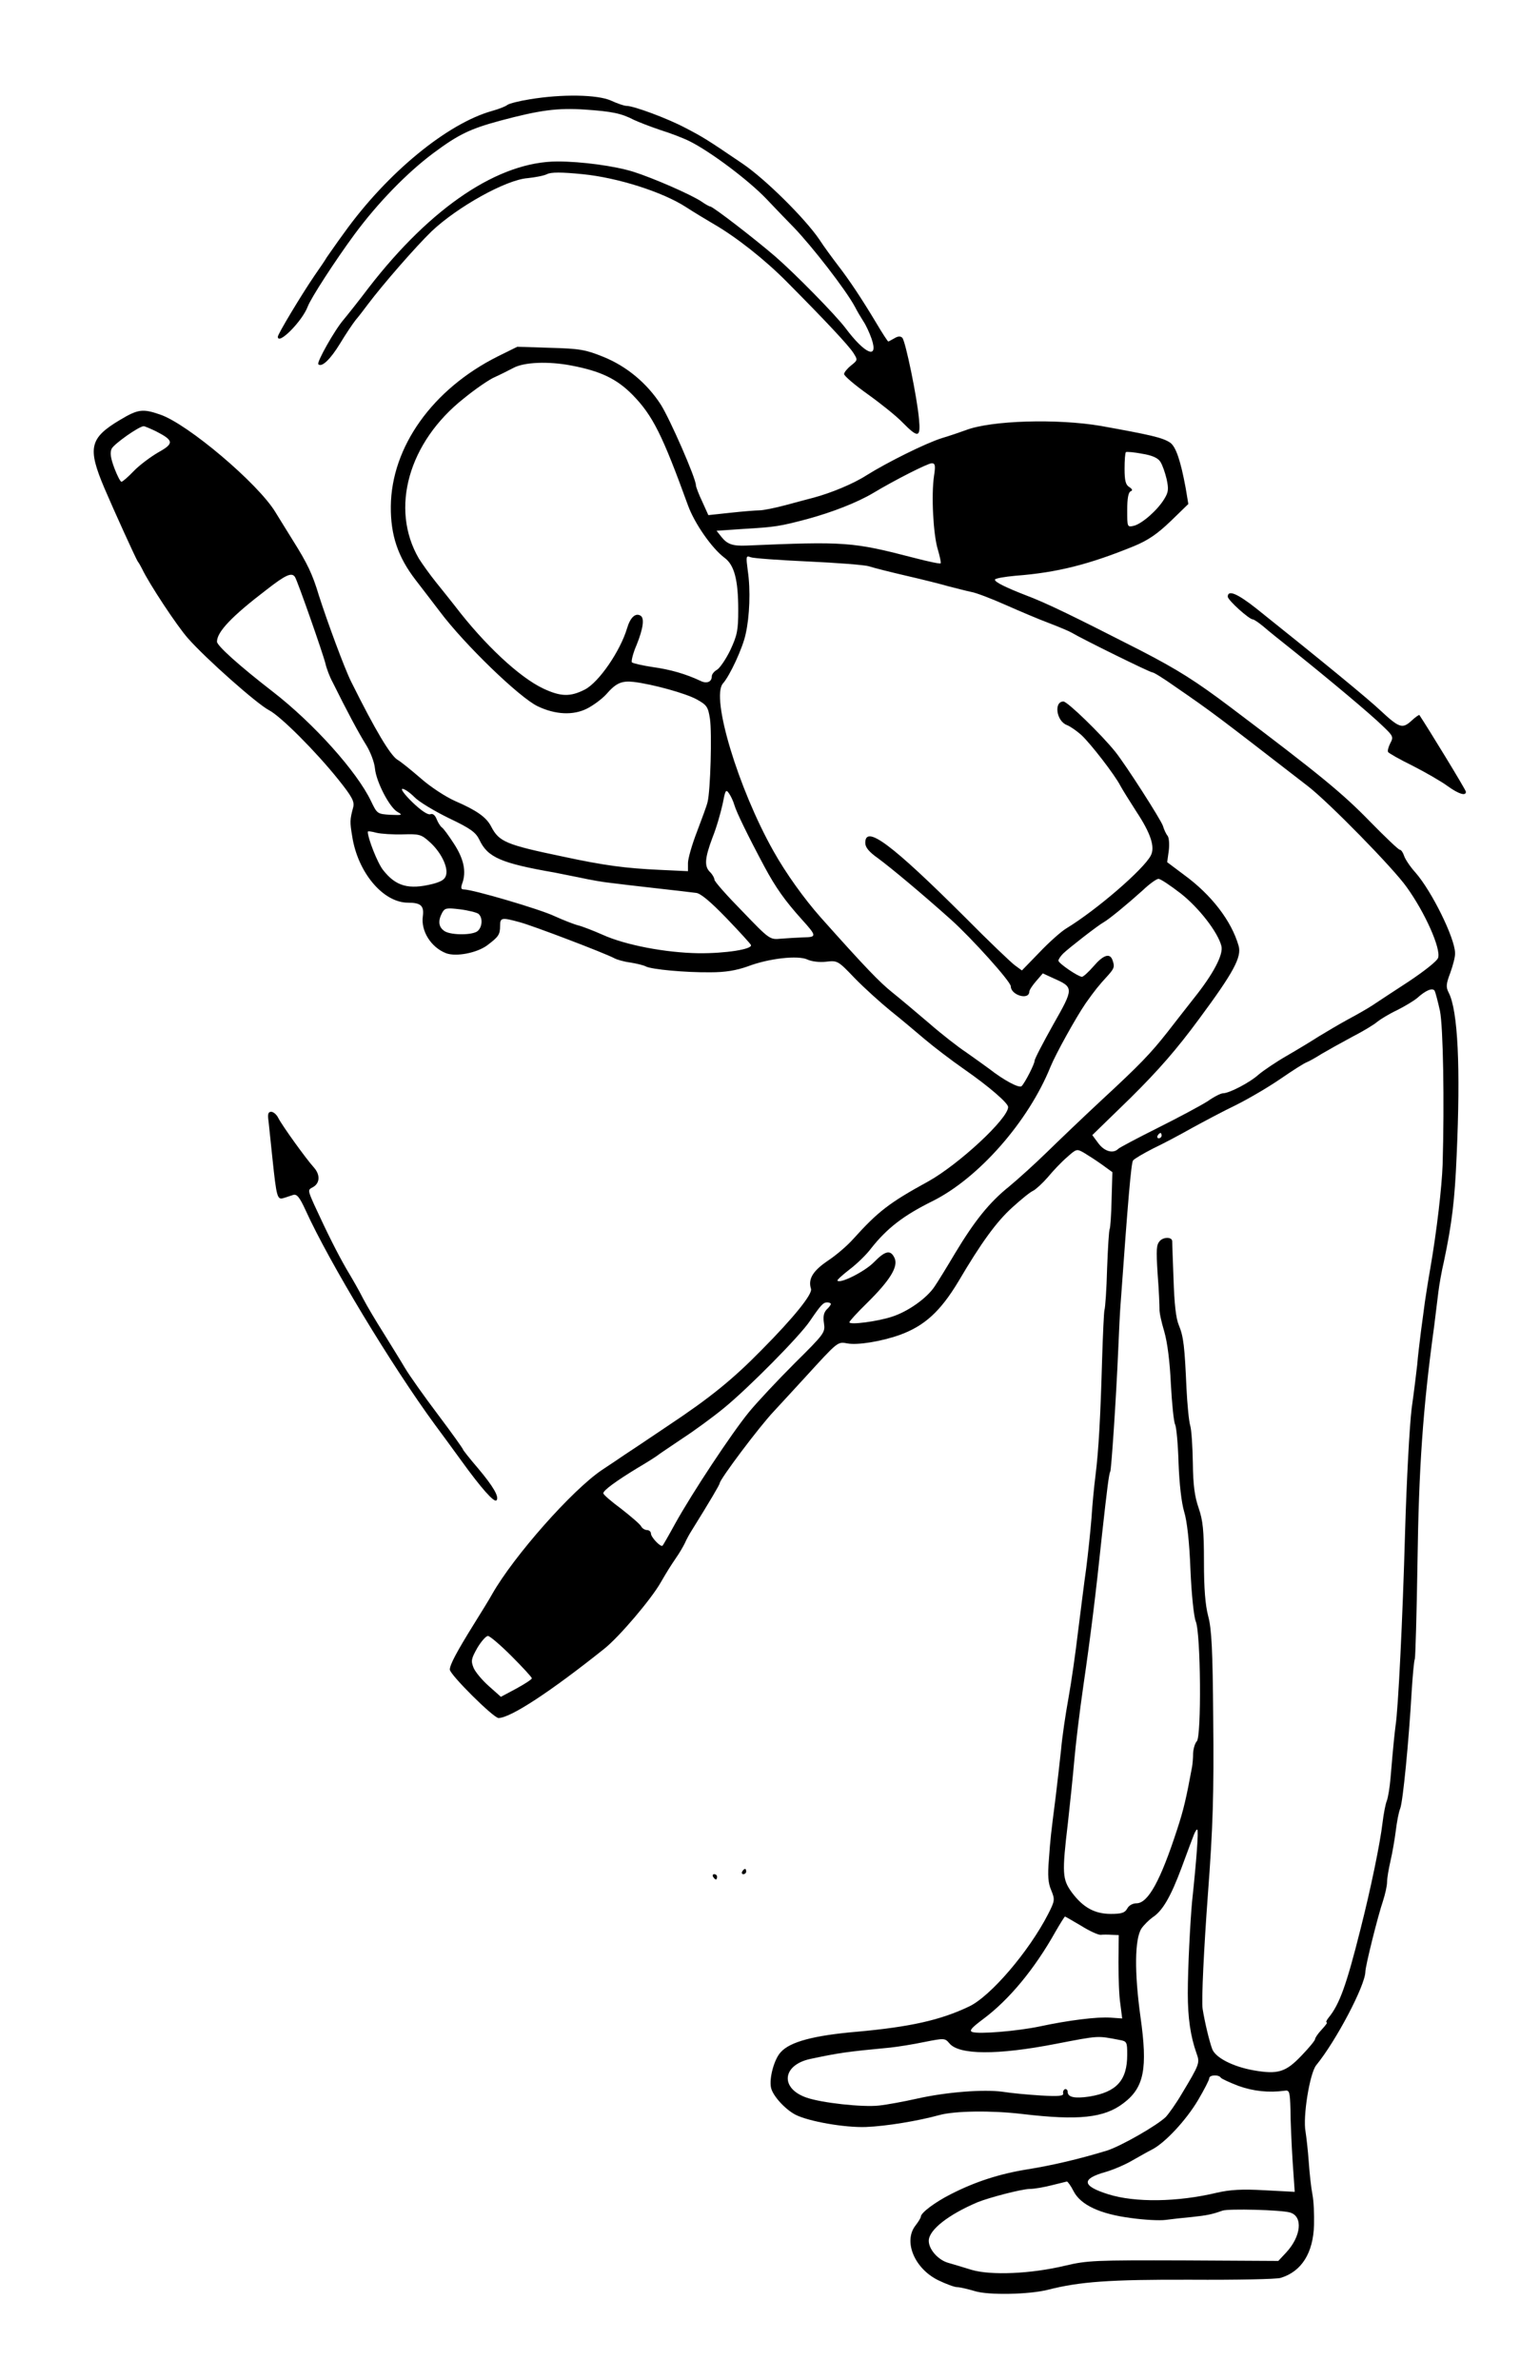 <?xml version="1.0" standalone="no"?>
<!DOCTYPE svg PUBLIC "-//W3C//DTD SVG 20010904//EN"
 "http://www.w3.org/TR/2001/REC-SVG-20010904/DTD/svg10.dtd">
<svg version="1.0" xmlns="http://www.w3.org/2000/svg"
 width="582pt" height="899pt" viewBox="0 0 582 899"
 preserveAspectRatio="xMidYMid meet">
<g transform="translate(0,899) scale(0.1,-0.1)"
fill="#000000" stroke="none">
<path d="M2003 8615 c-39 -6 -78 -16 -85 -21 -7 -6 -33 -16 -58 -23 -169 -47
-397 -234 -559 -460 -31 -42 -60 -85 -66 -93 -5 -9 -26 -40 -47 -70 -51 -75
-138 -220 -138 -230 0 -34 92 58 113 114 12 32 104 174 177 273 88 119 198
232 297 306 94 70 138 92 253 123 150 40 216 49 321 42 102 -7 137 -14 185
-39 17 -8 61 -25 99 -38 39 -12 88 -31 110 -42 79 -39 223 -147 291 -218 38
-40 85 -89 104 -108 70 -73 196 -235 231 -300 8 -16 23 -41 32 -55 9 -13 23
-43 31 -66 27 -80 -25 -58 -99 41 -37 49 -189 204 -265 270 -79 68 -236 189
-246 189 -3 0 -18 8 -32 18 -40 27 -185 90 -258 113 -70 22 -196 39 -287 39
-221 0 -476 -170 -713 -476 -37 -49 -80 -103 -95 -121 -34 -39 -103 -162 -96
-169 13 -13 46 19 82 78 21 35 48 75 59 89 12 14 32 40 46 59 58 77 182 219
241 276 97 92 281 195 363 201 28 3 61 9 73 15 15 8 55 8 135 0 132 -13 302
-67 390 -124 29 -19 76 -47 103 -63 87 -50 196 -136 279 -220 149 -150 233
-240 251 -268 17 -27 17 -27 -9 -48 -14 -11 -26 -26 -26 -32 0 -7 40 -41 89
-76 49 -35 109 -83 132 -107 59 -60 69 -58 62 14 -7 80 -51 294 -63 306 -7 7
-17 6 -30 -2 -11 -6 -21 -12 -23 -12 -2 0 -23 32 -46 71 -54 90 -101 161 -146
219 -19 25 -51 68 -69 96 -54 79 -203 227 -290 286 -137 93 -149 100 -216 135
-68 36 -195 83 -222 83 -9 0 -35 9 -59 20 -51 23 -186 25 -306 5z"/>
<path d="M1880 7643 c-245 -123 -401 -341 -403 -566 -1 -109 27 -191 93 -277
28 -36 69 -90 92 -120 93 -124 301 -325 370 -358 67 -32 134 -35 186 -9 24 12
56 36 72 53 38 44 59 53 105 48 73 -9 196 -43 238 -66 38 -21 43 -28 50 -73 8
-53 2 -272 -9 -315 -3 -14 -22 -64 -40 -112 -19 -49 -34 -102 -34 -118 l0 -31
-107 5 c-128 6 -207 16 -365 50 -216 45 -242 56 -272 114 -18 35 -55 61 -136
96 -36 16 -94 54 -129 85 -36 31 -75 63 -89 71 -27 17 -83 110 -175 295 -25
50 -90 226 -122 326 -24 80 -43 120 -99 209 -19 30 -48 78 -65 105 -65 108
-332 334 -436 369 -66 23 -84 20 -151 -20 -116 -69 -124 -106 -59 -259 38 -89
117 -262 125 -275 6 -8 13 -21 17 -29 26 -55 132 -216 174 -263 68 -77 261
-248 306 -271 44 -23 176 -155 261 -261 53 -66 62 -84 57 -105 -13 -48 -13
-56 -4 -110 21 -137 117 -251 211 -251 49 0 61 -12 56 -51 -8 -56 31 -118 88
-140 38 -14 115 1 154 29 44 33 50 41 50 75 0 31 6 32 75 13 49 -13 322 -117
357 -136 9 -5 36 -13 60 -16 24 -4 50 -10 59 -15 22 -11 147 -23 244 -22 57 0
97 7 140 22 81 31 192 43 227 26 15 -7 45 -11 70 -8 43 5 45 4 108 -62 36 -37
97 -92 135 -123 39 -31 97 -80 130 -108 33 -28 101 -80 150 -114 92 -64 165
-127 165 -142 0 -44 -187 -217 -302 -281 -148 -81 -190 -114 -283 -217 -22
-25 -65 -62 -97 -83 -56 -38 -75 -69 -63 -106 6 -20 -66 -109 -187 -231 -109
-111 -194 -180 -352 -285 -77 -52 -152 -102 -166 -111 -14 -10 -52 -35 -85
-57 -113 -76 -333 -325 -415 -469 -8 -15 -40 -67 -70 -115 -64 -103 -90 -152
-90 -170 0 -19 165 -183 184 -183 45 0 196 99 399 261 57 45 179 189 214 251
25 43 35 59 58 93 12 17 26 41 33 55 6 14 17 34 24 45 71 114 108 177 108 182
0 14 149 213 205 272 33 36 86 93 116 126 127 139 124 137 162 130 38 -7 126
7 197 32 94 34 154 89 222 202 86 146 144 226 204 280 32 29 67 58 79 63 11 6
36 29 55 51 19 23 51 57 72 75 36 32 37 33 65 17 15 -9 46 -29 67 -44 l40 -29
-3 -103 c-1 -57 -5 -107 -7 -111 -3 -4 -7 -71 -10 -150 -2 -79 -7 -149 -10
-157 -2 -7 -6 -93 -9 -190 -6 -213 -13 -342 -25 -436 -5 -39 -12 -111 -15
-160 -4 -50 -13 -135 -20 -190 -8 -55 -21 -163 -31 -240 -9 -77 -25 -189 -36
-250 -11 -60 -24 -148 -28 -195 -5 -47 -14 -125 -20 -175 -19 -149 -20 -157
-26 -240 -5 -60 -3 -89 9 -116 14 -35 14 -39 -12 -90 -73 -142 -218 -311 -299
-349 -109 -52 -224 -77 -422 -95 -164 -14 -254 -38 -289 -77 -25 -26 -45 -99
-37 -135 7 -31 54 -82 93 -102 50 -25 185 -49 266 -46 77 3 197 23 277 45 58
16 197 18 314 4 212 -25 309 -15 382 41 78 59 92 130 64 327 -23 167 -22 293
4 333 9 13 28 32 42 42 37 24 68 76 110 189 20 55 41 110 46 123 5 13 11 22
13 19 5 -4 -3 -114 -20 -273 -7 -77 -16 -251 -16 -345 0 -93 10 -162 33 -227
13 -36 12 -40 -56 -153 -21 -36 -49 -75 -60 -87 -33 -32 -167 -109 -222 -127
-105 -32 -207 -56 -301 -71 -106 -17 -198 -47 -290 -94 -59 -30 -113 -70 -113
-85 0 -4 -9 -19 -20 -33 -47 -60 -4 -163 86 -207 29 -14 61 -26 71 -26 10 0
40 -7 67 -15 51 -16 205 -13 276 5 122 31 234 39 540 38 173 -1 326 2 340 7
79 24 123 94 126 200 1 39 -1 90 -6 115 -5 25 -11 81 -14 124 -3 43 -9 94 -12
113 -11 57 16 221 40 251 76 93 185 301 186 353 0 22 48 214 67 269 8 25 15
56 15 70 0 14 6 50 13 80 7 30 16 82 20 114 4 33 11 71 17 85 10 27 32 249 43
441 4 63 9 118 12 123 2 4 7 168 10 365 5 355 20 579 63 892 6 47 13 105 16
130 3 25 12 77 21 115 30 142 41 232 48 400 15 332 5 547 -30 615 -11 21 -10
33 6 75 10 28 19 61 18 75 -1 57 -88 233 -149 303 -21 23 -40 52 -44 65 -4 12
-11 22 -16 22 -5 0 -55 48 -112 106 -104 107 -188 176 -526 431 -134 101 -201
143 -342 216 -253 129 -351 177 -430 207 -80 31 -120 51 -120 60 0 5 35 11 78
15 158 12 279 43 448 112 53 22 88 46 138 94 l67 65 -10 60 c-19 103 -37 157
-59 172 -29 19 -73 29 -262 63 -164 28 -414 21 -510 -16 -19 -7 -60 -21 -90
-30 -61 -19 -206 -91 -286 -141 -48 -31 -132 -66 -199 -84 -16 -4 -64 -17
-105 -28 -41 -11 -86 -20 -100 -20 -14 0 -63 -4 -109 -9 l-84 -9 -23 51 c-13
27 -24 56 -24 62 0 26 -98 250 -133 305 -52 80 -128 144 -217 180 -67 27 -89
31 -200 34 l-125 4 -75 -37z m280 -34 c110 -21 171 -50 231 -111 76 -78 112
-150 209 -417 25 -69 91 -163 138 -198 37 -27 52 -83 52 -198 0 -76 -4 -95
-30 -151 -17 -35 -40 -68 -50 -74 -11 -6 -20 -17 -20 -25 0 -21 -19 -29 -43
-17 -55 26 -114 43 -180 52 -39 6 -75 14 -79 18 -3 4 4 34 18 66 25 62 30 101
15 110 -19 12 -39 -6 -51 -47 -26 -87 -107 -205 -160 -232 -55 -28 -91 -27
-157 4 -91 43 -223 167 -333 311 -14 18 -46 58 -71 89 -25 31 -54 72 -66 91
-110 189 -39 440 170 605 44 36 97 72 116 80 20 9 52 25 71 35 40 22 132 26
220 9z m-1571 -248 c68 -35 70 -46 9 -80 -29 -17 -71 -48 -93 -71 -21 -22 -42
-40 -46 -40 -4 0 -16 23 -27 52 -14 38 -17 58 -10 73 9 18 102 84 121 85 4 0
25 -9 46 -19z m3796 -115 c8 -12 18 -41 24 -66 8 -38 7 -49 -9 -75 -26 -43
-84 -93 -114 -101 -26 -6 -26 -6 -26 59 0 43 4 67 13 71 8 3 7 8 -5 16 -14 8
-18 25 -18 69 0 32 2 60 5 63 3 2 30 0 61 -6 38 -6 60 -16 69 -30z m-855 -53
c-11 -73 -3 -222 14 -278 8 -27 13 -51 11 -53 -2 -3 -48 7 -102 21 -231 60
-259 62 -633 46 -51 -2 -71 5 -93 32 l-19 24 103 7 c119 7 137 10 239 37 96
26 190 63 249 98 85 51 206 112 222 113 13 0 15 -8 9 -47z m-477 -324 c109 -5
213 -13 230 -18 18 -6 82 -22 142 -36 61 -14 133 -32 160 -40 28 -7 66 -17 85
-21 19 -3 78 -26 130 -49 52 -23 127 -55 165 -69 39 -15 77 -31 85 -36 44 -26
296 -150 305 -150 6 0 44 -24 85 -53 148 -102 151 -105 503 -377 79 -61 324
-311 373 -381 70 -97 130 -233 119 -267 -3 -12 -53 -51 -110 -89 -57 -37 -119
-78 -137 -90 -18 -12 -60 -36 -92 -53 -33 -18 -82 -47 -110 -64 -28 -18 -84
-52 -124 -75 -40 -23 -87 -55 -105 -70 -34 -31 -112 -71 -135 -71 -8 0 -34
-13 -58 -30 -25 -16 -109 -61 -187 -100 -78 -39 -146 -75 -151 -80 -19 -19
-52 -10 -75 21 l-23 31 145 141 c106 105 174 183 258 297 132 178 162 235 150
277 -27 94 -102 192 -206 268 l-64 48 6 43 c3 24 1 49 -4 56 -6 7 -14 24 -18
38 -8 24 -140 230 -180 280 -54 67 -181 190 -196 190 -37 0 -27 -74 13 -89 13
-5 37 -22 54 -37 35 -32 127 -151 148 -192 8 -15 35 -58 60 -97 55 -83 72
-135 55 -167 -27 -52 -204 -205 -319 -275 -20 -12 -66 -53 -102 -91 l-66 -68
-26 19 c-14 10 -99 91 -188 181 -278 277 -378 352 -378 282 0 -17 14 -34 48
-58 50 -37 163 -131 276 -232 77 -69 226 -234 226 -252 0 -33 69 -54 70 -20 0
6 12 24 26 40 l25 29 39 -18 c79 -35 79 -37 0 -176 -38 -68 -70 -129 -70 -136
0 -12 -35 -81 -49 -96 -9 -9 -67 22 -122 65 -20 15 -60 43 -88 63 -29 19 -92
68 -139 109 -48 41 -111 94 -141 118 -46 37 -98 90 -270 283 -62 70 -131 166
-178 250 -133 236 -237 580 -191 633 26 29 75 134 86 187 15 66 19 166 8 239
-7 55 -7 58 11 51 10 -4 107 -11 216 -16z m-1938 -59 c10 -16 106 -290 115
-327 4 -18 16 -50 27 -70 55 -111 99 -193 126 -236 17 -27 32 -67 34 -90 5
-51 55 -147 85 -164 21 -12 19 -13 -27 -11 -49 3 -50 4 -73 52 -53 111 -216
293 -371 413 -128 99 -211 174 -211 189 0 37 56 96 187 196 73 57 96 67 108
48z m451 -831 c16 -17 74 -52 129 -79 84 -40 103 -54 117 -83 31 -66 82 -88
283 -123 11 -2 54 -11 95 -19 41 -9 93 -18 115 -20 22 -3 99 -12 170 -20 72
-8 141 -16 155 -18 17 -1 54 -32 115 -95 50 -52 91 -97 93 -102 6 -16 -97 -32
-198 -31 -126 2 -277 31 -363 70 -34 15 -75 31 -91 35 -16 4 -57 20 -90 35
-57 27 -310 101 -343 101 -11 0 -12 6 -6 23 16 44 6 92 -31 149 -20 31 -41 60
-47 63 -5 4 -14 18 -19 31 -6 15 -15 22 -24 18 -9 -3 -35 14 -67 45 -30 29
-46 51 -38 51 8 0 28 -14 45 -31z m1209 -29 c8 -28 51 -116 114 -234 43 -80
78 -129 141 -199 57 -63 57 -67 8 -68 -24 -1 -62 -3 -86 -5 -43 -4 -43 -4
-147 104 -58 59 -105 112 -105 119 0 6 -7 19 -16 28 -23 22 -21 52 9 132 15
37 31 94 38 126 10 52 12 57 24 40 7 -10 16 -29 20 -43z m-1253 -112 c62 2 70
0 101 -28 42 -37 71 -94 63 -125 -4 -17 -17 -25 -50 -34 -92 -23 -140 -9 -188
52 -21 26 -58 120 -58 145 0 3 15 1 33 -4 17 -4 62 -7 99 -6z m2940 -223 c69
-54 141 -147 154 -199 8 -32 -31 -106 -104 -197 -32 -41 -77 -98 -100 -128
-63 -80 -104 -123 -248 -256 -71 -66 -164 -155 -208 -198 -43 -42 -107 -100
-142 -129 -75 -60 -131 -130 -205 -253 -29 -49 -64 -106 -77 -125 -29 -44
-101 -95 -161 -114 -54 -18 -161 -32 -161 -21 0 4 30 37 68 74 86 85 117 136
103 168 -15 33 -35 29 -78 -15 -34 -35 -127 -82 -138 -70 -3 2 18 21 45 42 28
21 65 57 82 80 60 76 122 124 231 178 174 86 363 300 447 508 20 49 96 186
133 240 34 48 49 67 85 106 24 27 25 33 16 58 -10 27 -35 18 -71 -24 -19 -22
-39 -40 -44 -40 -14 0 -89 51 -89 61 0 5 8 17 18 27 22 21 131 106 153 118 21
12 88 67 148 121 25 24 52 43 59 43 8 0 45 -25 84 -55z m-2654 -77 c19 -16 14
-56 -7 -68 -27 -14 -103 -12 -123 4 -21 15 -23 38 -7 68 10 18 17 19 67 13 32
-4 63 -12 70 -17z m3634 -367 c12 -60 17 -343 10 -581 -3 -84 -22 -249 -46
-388 -9 -51 -18 -110 -21 -130 -3 -20 -9 -71 -15 -112 -5 -41 -12 -97 -14
-125 -3 -27 -12 -102 -21 -165 -8 -66 -19 -267 -25 -470 -9 -325 -26 -669 -36
-730 -3 -24 -8 -66 -19 -198 -3 -34 -9 -72 -14 -85 -5 -12 -12 -49 -16 -82 -9
-77 -44 -248 -84 -405 -53 -211 -79 -282 -120 -332 -8 -10 -11 -18 -7 -18 4 0
-5 -12 -19 -27 -14 -15 -25 -31 -25 -36 0 -5 -23 -33 -51 -62 -60 -63 -89 -72
-181 -56 -79 14 -145 48 -157 81 -11 30 -28 101 -36 151 -5 31 5 232 20 434
19 252 23 380 20 665 -2 258 -6 337 -19 385 -11 42 -16 104 -16 205 0 120 -4
156 -20 203 -15 43 -21 86 -22 170 -1 62 -5 126 -10 142 -5 17 -11 80 -14 140
-7 158 -11 196 -29 239 -11 26 -17 81 -20 175 -3 75 -5 139 -5 142 0 16 -31
17 -46 2 -14 -15 -15 -31 -9 -127 5 -61 7 -120 7 -131 -1 -11 7 -49 18 -85 12
-42 21 -113 25 -199 4 -74 11 -143 16 -152 5 -10 11 -76 13 -146 3 -79 11
-149 21 -183 11 -35 20 -114 24 -220 4 -94 13 -178 20 -195 19 -43 22 -435 4
-453 -7 -7 -13 -28 -14 -45 0 -18 -2 -41 -4 -52 -22 -119 -32 -162 -56 -235
-63 -194 -110 -280 -154 -280 -14 0 -29 -8 -35 -20 -9 -16 -21 -20 -62 -20
-61 0 -105 24 -148 82 -35 49 -37 70 -14 263 8 72 19 177 24 235 5 58 20 184
34 280 27 185 47 345 71 575 19 171 26 228 31 236 4 8 22 272 30 459 3 74 7
153 9 175 28 392 40 532 47 541 4 6 38 26 75 45 38 18 104 53 148 78 44 24
119 64 167 87 48 24 123 68 168 99 45 31 89 59 98 62 10 4 35 18 57 32 22 13
74 42 115 64 41 21 84 47 95 57 11 9 45 30 75 44 30 15 64 36 75 45 33 30 59
41 67 28 3 -6 12 -40 20 -76z m-1052 -471 c0 -5 -5 -10 -11 -10 -5 0 -7 5 -4
10 3 6 8 10 11 10 2 0 4 -4 4 -10z m-1250 -636 c0 -3 -7 -13 -16 -21 -11 -12
-14 -27 -10 -52 5 -35 2 -39 -111 -151 -63 -63 -141 -146 -173 -185 -66 -81
-213 -303 -278 -420 -24 -44 -46 -82 -48 -84 -7 -7 -44 32 -44 46 0 7 -7 13
-15 13 -7 0 -18 6 -22 14 -4 8 -38 37 -75 66 -38 28 -68 54 -68 59 0 11 48 46
130 96 36 21 70 43 75 47 6 5 48 33 94 64 46 30 117 82 157 115 92 75 288 273
325 329 41 60 50 70 65 70 8 0 14 -3 14 -6z m-1207 -1330 c42 -42 77 -80 77
-84 0 -4 -26 -21 -59 -39 l-58 -31 -45 40 c-25 22 -51 53 -58 69 -11 27 -9 35
14 76 15 25 33 45 40 45 7 0 47 -34 89 -76z m2153 -1019 c32 -20 65 -35 74
-34 8 1 27 1 42 0 l26 -1 -1 -102 c0 -57 2 -128 7 -158 l7 -55 -43 3 c-50 4
-161 -10 -268 -33 -86 -18 -231 -30 -256 -21 -12 5 -2 16 42 49 98 73 194 189
273 330 18 31 34 57 36 57 1 0 29 -16 61 -35z m144 -431 c29 -5 30 -8 30 -56
0 -97 -40 -141 -143 -158 -55 -8 -82 -3 -82 18 0 6 -4 11 -10 10 -5 -2 -9 -9
-7 -16 2 -10 -16 -12 -85 -8 -48 3 -113 9 -143 14 -73 10 -214 -1 -325 -26
-49 -11 -114 -23 -143 -26 -62 -7 -217 10 -274 30 -101 35 -92 123 14 146 109
23 134 27 303 43 28 3 85 12 128 21 76 15 78 15 95 -5 36 -44 181 -45 402 -2
166 32 156 31 240 15z m384 -143 c3 -4 33 -18 67 -31 56 -20 114 -26 174 -18
18 3 20 -3 22 -72 0 -41 4 -128 8 -193 l8 -117 -114 6 c-86 5 -130 2 -179 -9
-150 -36 -311 -38 -412 -6 -99 31 -103 58 -10 84 31 9 77 29 102 44 25 14 58
33 74 41 49 25 129 111 174 187 23 39 42 76 42 82 0 13 36 15 44 2z m-557
-428 c27 -53 101 -87 218 -102 50 -7 108 -10 130 -7 22 3 67 8 100 11 56 6 76
10 115 24 23 8 221 3 255 -7 50 -14 43 -90 -15 -152 l-29 -31 -358 2 c-334 1
-364 0 -448 -20 -130 -31 -279 -37 -352 -16 -32 10 -73 22 -90 27 -38 11 -73
51 -73 83 0 41 74 99 185 146 45 18 164 49 196 50 19 0 57 7 84 14 28 7 53 13
57 14 3 0 15 -16 25 -36z"/>
<path d="M4640 6736 c0 -13 81 -86 95 -86 4 0 22 -12 40 -27 18 -16 72 -59
121 -98 126 -101 283 -232 330 -278 39 -37 41 -41 28 -65 -7 -14 -11 -29 -8
-33 2 -4 44 -28 93 -52 49 -25 108 -59 131 -76 43 -31 70 -39 70 -22 0 7 -147
247 -176 290 -2 1 -15 -8 -30 -22 -34 -31 -46 -27 -116 38 -46 44 -233 197
-471 387 -71 56 -107 71 -107 44z"/>
<path d="M1015 4753 c2 -21 9 -85 15 -143 15 -142 18 -153 41 -146 11 3 27 9
37 12 14 4 24 -8 47 -58 90 -198 326 -588 488 -809 23 -31 68 -92 99 -135 78
-108 125 -160 134 -152 12 12 -11 52 -70 122 -31 36 -56 68 -56 70 0 3 -42 62
-94 131 -52 69 -109 149 -126 178 -17 29 -54 88 -81 132 -28 44 -63 103 -77
130 -14 28 -42 77 -62 110 -34 59 -72 134 -123 245 -23 52 -24 55 -7 64 29 14
32 47 6 76 -29 32 -120 158 -135 188 -6 12 -18 22 -26 22 -12 0 -14 -9 -10
-37z"/>
<path d="M2805 1920 c-3 -5 -1 -10 4 -10 6 0 11 5 11 10 0 6 -2 10 -4 10 -3 0
-8 -4 -11 -10z"/>
<path d="M2695 1900 c3 -5 8 -10 11 -10 2 0 4 5 4 10 0 6 -5 10 -11 10 -5 0
-7 -4 -4 -10z"/>
</g>
</svg>
